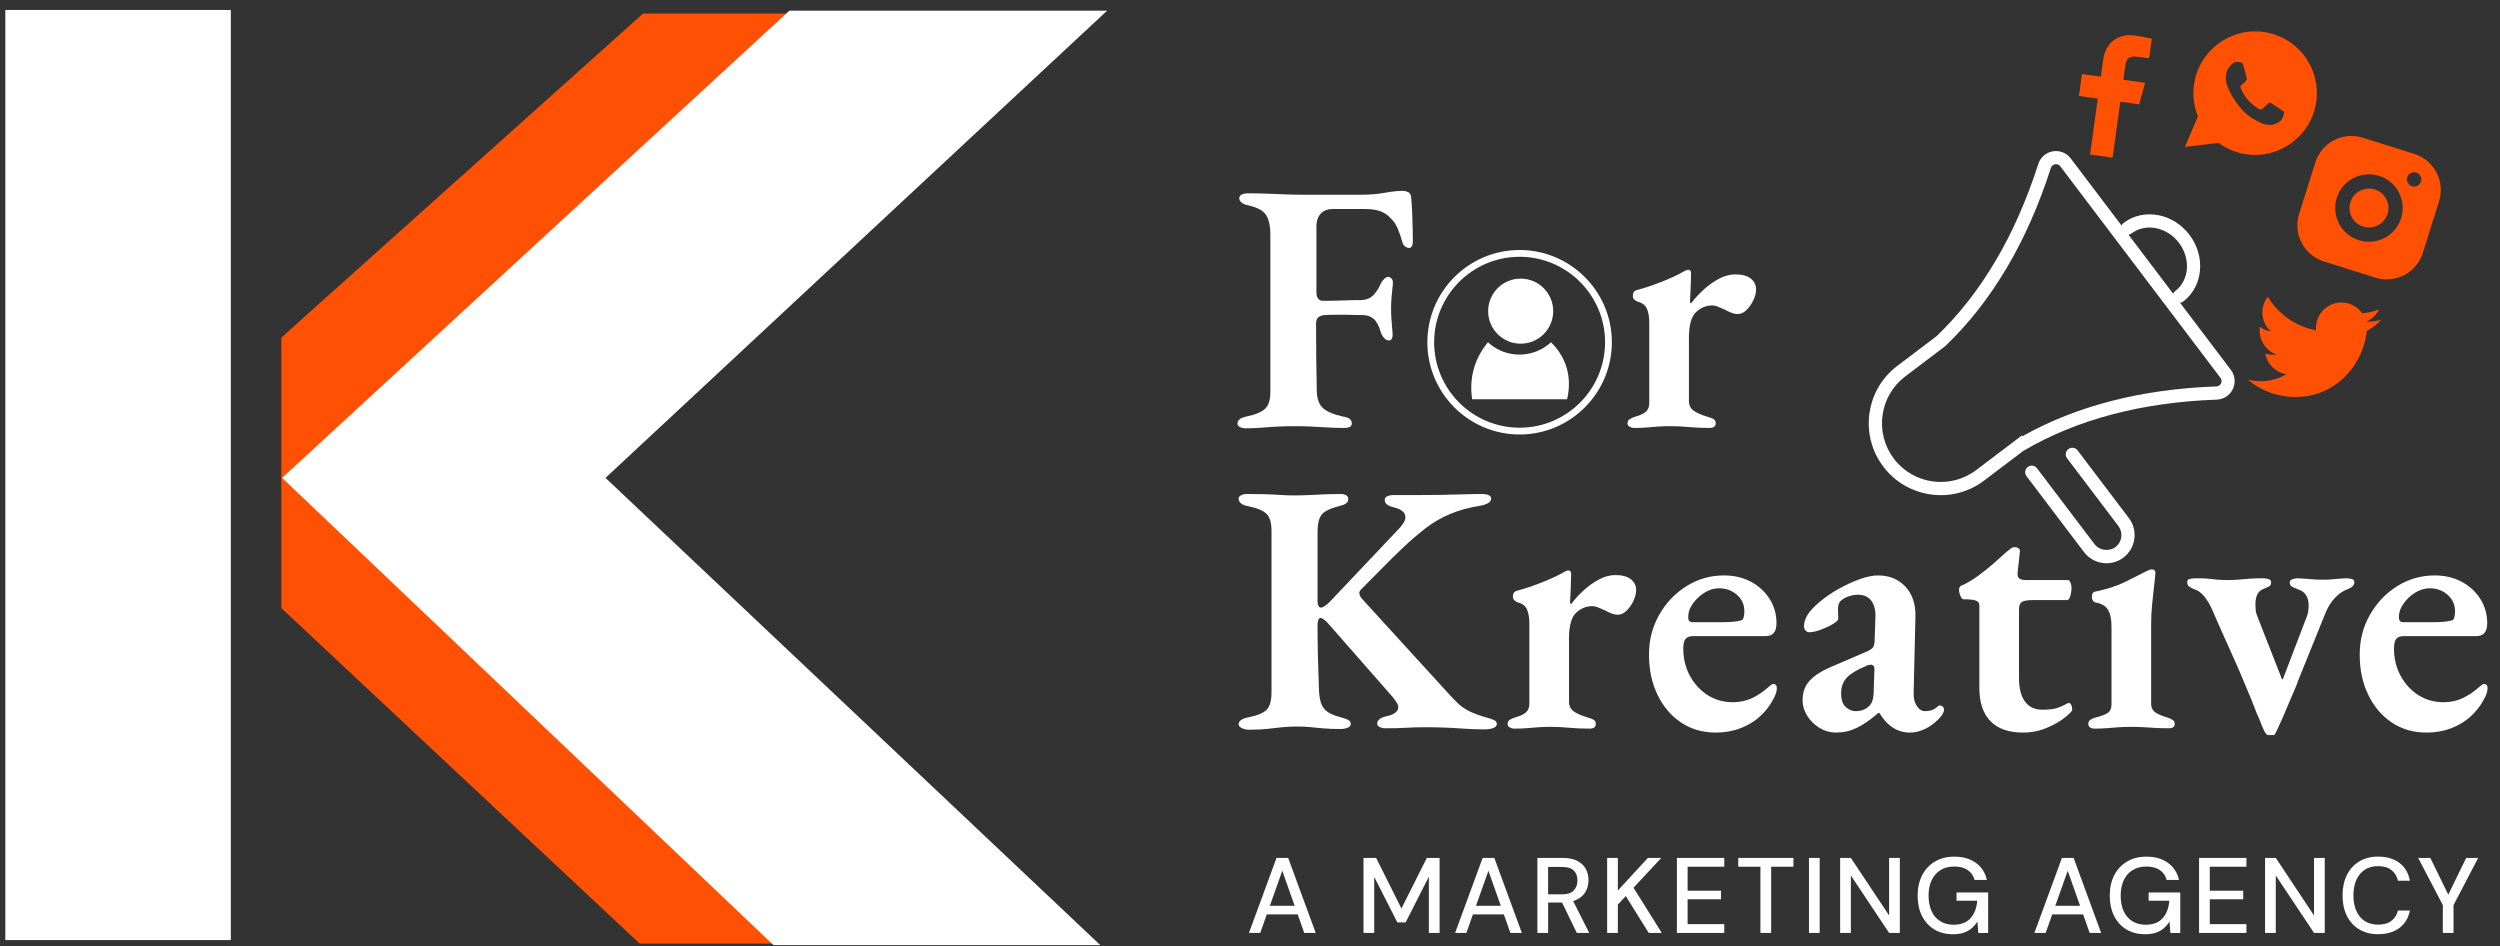 <svg xmlns="http://www.w3.org/2000/svg" id="Layer_1" data-name="Layer 1" viewBox="0 0 700 265"><rect x="0" y="0" width="700" height="265" fill="#333333" stroke="none"/><defs><style>      .cls-1 {        fill-rule: evenodd;      }      .cls-1, .cls-2, .cls-3 {        stroke-width: 0px;      }      .cls-1, .cls-3 {        fill: #ff5003;      }      .cls-2 {        fill: #fff;      }    </style></defs><rect class="cls-2" x="1.49" y="2.79" width="63.14" height="260.43"></rect><polygon class="cls-3" points="78.77 94.52 78.77 170.26 179.11 264.21 266.08 264.21 131.04 134 268.3 3.79 180.06 3.79 78.77 94.52"></polygon><polygon class="cls-2" points="78.99 133.81 221.02 2.99 309.99 2.99 169.54 133.81 308.08 264.63 216.57 264.63 78.99 133.81"></polygon><g><g><path class="cls-2" d="M348.8,119.93c-.6,0-1.13-.12-1.6-.35-.47-.23-.7-.55-.7-.95,0-1,.83-1.67,2.5-2,2.53-.53,4.28-1.27,5.25-2.2.97-.93,1.45-2.5,1.45-4.7v-44c0-2.53-.42-4.4-1.25-5.6-.83-1.2-2.45-2.07-4.85-2.6-.93-.2-1.6-.48-2-.85-.4-.37-.6-.75-.6-1.15,0-.47.22-.82.65-1.05.43-.23,1.02-.35,1.75-.35,1.87,0,3.67.03,5.4.1,1.73.07,3.43.13,5.1.2,1.67.07,3.37.1,5.1.1h15.9c2.53,0,4.82-.18,6.85-.55,2.03-.37,3.75-.55,5.15-.55.4,0,.85.12,1.35.35.5.23.78.65.85,1.25.13,1.27.23,2.7.3,4.3.07,1.6.12,3.13.15,4.6.03,1.47.05,2.63.05,3.5,0,1.33-.37,2-1.1,2-.33,0-.68-.13-1.05-.4-.37-.27-.62-.63-.75-1.1-.4-1.47-.85-2.78-1.35-3.95-.5-1.17-1.12-2.08-1.85-2.75-.87-1-1.88-1.7-3.05-2.1-1.17-.4-2.52-.6-4.05-.6h-9.1c-1.6,0-2.78.45-3.55,1.35-.77.9-1.15,2.05-1.15,3.45v18.6c0,.67.15,1.22.45,1.65.3.43.78.65,1.45.65,1.8,0,3.62-.03,5.45-.1,1.83-.07,3.45-.1,4.85-.1,1.6,0,2.85-.47,3.75-1.4.9-.93,1.62-2.07,2.15-3.4.27-.47.58-.87.95-1.2.37-.33.72-.5,1.05-.5s.65.17.95.5c.3.33.42.83.35,1.5-.13,1.27-.25,2.45-.35,3.55-.1,1.1-.15,2.12-.15,3.05,0,1.2.03,2.27.1,3.2.07.93.17,2.17.3,3.7.07.73.02,1.3-.15,1.7-.17.4-.45.6-.85.6-.53,0-1.02-.27-1.45-.8-.43-.53-.72-1.07-.85-1.6-.53-1.8-1.22-3.03-2.05-3.7-.83-.67-1.78-1-2.85-1-.8,0-1.62-.02-2.45-.05-.83-.03-1.62-.05-2.35-.05h-3.05c-1.03,0-2.05.03-3.05.1-.73.07-1.3.28-1.7.65-.4.37-.6.95-.6,1.75,0,3.07.02,6.2.05,9.4.03,3.2.08,6.4.15,9.6.07,2.07.63,3.6,1.7,4.6s2.93,1.8,5.6,2.4c.87.13,1.5.35,1.9.65.4.3.6.72.6,1.25,0,.47-.18.8-.55,1-.37.2-.92.3-1.65.3-1.53,0-3.12-.05-4.75-.15-1.63-.1-3.2-.18-4.7-.25-1.5-.07-2.88-.1-4.15-.1-1.47,0-2.97.03-4.5.1-1.54.07-3.08.17-4.65.3-1.57.13-3.15.2-4.75.2Z"></path><path class="cls-2" d="M457.7,119.83c-.54,0-1-.12-1.4-.35-.4-.23-.6-.55-.6-.95,0-.53.21-.93.65-1.2.43-.27.98-.5,1.65-.7,1.4-.4,2.38-.88,2.95-1.45s.85-1.35.85-2.35v-22.5c0-1.53-.22-2.82-.65-3.85-.43-1.03-1.35-1.72-2.75-2.05-.27-.13-.53-.32-.8-.55-.27-.23-.4-.58-.4-1.05,0-.87.37-1.4,1.1-1.6,2-.53,4.17-1.25,6.5-2.15,2.33-.9,4.3-1.78,5.9-2.65.33-.2.7-.4,1.1-.6.4-.2.7-.3.9-.3.53,0,.8.33.8,1,0,.27-.02.87-.05,1.8-.04.93-.07,1.95-.1,3.05-.03,1.1-.08,2.08-.15,2.95,0,.4.1.6.3.6,1.07-1.4,2.27-2.7,3.6-3.9,1.33-1.2,2.75-2.2,4.25-3s3.02-1.2,4.55-1.2c1.93,0,3.38.4,4.35,1.2.97.8,1.45,1.8,1.45,3,0,.93-.25,1.93-.75,3-.5,1.07-1.13,1.98-1.9,2.75-.77.77-1.62,1.15-2.55,1.15-.53,0-1.1-.12-1.7-.35-.6-.23-1.2-.52-1.8-.85-.6-.27-1.22-.53-1.85-.8-.63-.27-1.22-.4-1.75-.4-1.67,0-3.17.62-4.5,1.85-1.33,1.23-2,3.65-2,7.25v17.6c0,1.2.43,2.12,1.3,2.75.87.63,2.2,1.22,4,1.75.73.2,1.28.42,1.65.65.37.23.55.62.55,1.15,0,.87-.6,1.3-1.8,1.3-2,0-3.88-.08-5.65-.25-1.77-.17-3.52-.25-5.25-.25-1.13,0-2.22.03-3.25.1-1.04.07-2.08.15-3.15.25-1.07.1-2.27.15-3.6.15Z"></path></g><g><path class="cls-2" d="M349.72,204.32c-.73,0-1.4-.15-2-.45-.6-.3-.9-.65-.9-1.05,0-1,.97-1.67,2.9-2,2.53-.53,4.22-1.27,5.05-2.2.83-.93,1.25-2.53,1.25-4.8v-45.2c0-2.2-.45-3.77-1.35-4.7-.9-.93-2.65-1.67-5.25-2.2-1.73-.33-2.6-1.03-2.6-2.1,0-.4.23-.72.7-.95.46-.23,1-.35,1.6-.35,1.6,0,3.17.02,4.7.05,1.53.03,3,.1,4.4.2,1.4.1,2.8.15,4.2.15s2.68-.03,4.05-.1c1.37-.07,2.78-.13,4.25-.2,1.47-.07,3-.1,4.6-.1.67,0,1.2.12,1.6.35.4.23.6.58.6,1.05,0,.53-.22.95-.65,1.25-.43.3-1.08.55-1.95.75-2.6.67-4.25,1.5-4.95,2.5-.7,1-1.05,2.5-1.05,4.5v19.8c0,.4.08.77.25,1.1.17.33.38.5.65.5.33,0,.72-.15,1.15-.45s.88-.68,1.35-1.15l19.5-20.6c.53-.6.95-1.15,1.25-1.65s.45-.98.45-1.45c0-1.33-1.13-2.27-3.4-2.8-.8-.2-1.4-.47-1.8-.8-.4-.33-.6-.77-.6-1.3,0-.4.23-.72.7-.95.47-.23,1-.35,1.6-.35h6.4c2.13,0,4.3-.02,6.5-.05,2.2-.03,4.35-.08,6.45-.15,2.1-.07,3.98-.1,5.65-.1.67,0,1.25.1,1.75.3.5.2.75.53.75,1,0,.53-.32.97-.95,1.3-.63.33-1.35.57-2.15.7-3.07.47-5.87,1.23-8.4,2.3-2.54,1.07-4.87,2.43-7,4.1-2.13,1.67-4.15,3.4-6.05,5.2-1.9,1.8-3.82,3.68-5.75,5.65-1.93,1.97-3.97,4.02-6.1,6.15-.73.67-.67,1.53.2,2.6l24.1,26.4c1.07,1.2,2.05,2.22,2.95,3.05.9.83,1.93,1.54,3.1,2.1,1.17.57,2.65,1.12,4.45,1.65.8.2,1.53.43,2.2.7.67.27,1,.67,1,1.2,0,.47-.32.83-.95,1.1-.63.27-1.52.4-2.65.4-2,0-3.88-.07-5.65-.2-1.77-.13-3.52-.23-5.25-.3-1.73-.07-3.6-.1-5.6-.1s-3.68.05-5.25.15c-1.57.1-3.52.15-5.85.15-.6,0-1.13-.12-1.6-.35-.47-.23-.7-.55-.7-.95,0-.93.77-1.6,2.3-2,2.33-.47,3.53-1.3,3.6-2.5,0-.47-.15-.93-.45-1.4-.3-.47-.68-1-1.15-1.6l-17.9-20.4c-.4-.47-.82-.87-1.25-1.2-.43-.33-.79-.5-1.05-.5s-.47.2-.6.6c-.13.4-.2.83-.2,1.3,0,3.07.03,6.05.1,8.95.07,2.9.17,6.08.3,9.55.07,1.27.25,2.38.55,3.35.3.97.85,1.77,1.65,2.4.8.63,2.07,1.18,3.8,1.65.87.2,1.57.43,2.1.7.53.27.8.67.8,1.2,0,.47-.3.82-.9,1.05-.6.23-1.27.35-2,.35-2,0-3.67-.07-5-.2-1.33-.13-2.55-.25-3.65-.35-1.1-.1-2.32-.15-3.65-.15-1.4,0-2.73.07-4,.2-1.27.13-2.62.28-4.05.45-1.43.17-3.18.25-5.25.25Z"></path><path class="cls-2" d="M424.12,204.02c-.54,0-1-.12-1.4-.35-.4-.23-.6-.55-.6-.95,0-.53.21-.93.65-1.2.43-.27.98-.5,1.65-.7,1.4-.4,2.38-.88,2.95-1.45.57-.57.85-1.35.85-2.35v-22.5c0-1.53-.22-2.82-.65-3.85-.43-1.03-1.35-1.72-2.75-2.05-.27-.13-.53-.32-.8-.55-.27-.23-.4-.58-.4-1.05,0-.87.37-1.4,1.1-1.6,2-.53,4.17-1.25,6.5-2.15,2.33-.9,4.3-1.78,5.9-2.65.33-.2.7-.4,1.1-.6s.7-.3.9-.3c.53,0,.8.33.8,1,0,.27-.02.87-.05,1.8-.04.93-.07,1.95-.1,3.05-.03,1.1-.08,2.08-.15,2.95,0,.4.1.6.3.6,1.07-1.4,2.27-2.7,3.6-3.9,1.33-1.2,2.75-2.2,4.25-3s3.02-1.2,4.55-1.2c1.93,0,3.38.4,4.35,1.2.97.8,1.45,1.8,1.45,3,0,.93-.25,1.93-.75,3-.5,1.07-1.13,1.98-1.9,2.75s-1.62,1.15-2.55,1.15c-.53,0-1.1-.12-1.7-.35-.6-.23-1.2-.52-1.8-.85-.6-.27-1.22-.53-1.85-.8-.63-.27-1.22-.4-1.75-.4-1.67,0-3.17.62-4.5,1.85-1.33,1.23-2,3.65-2,7.25v17.6c0,1.2.43,2.12,1.3,2.75.87.63,2.2,1.22,4,1.75.73.2,1.28.42,1.65.65.37.23.55.62.55,1.15,0,.87-.6,1.3-1.8,1.3-2,0-3.88-.08-5.65-.25-1.77-.17-3.52-.25-5.25-.25-1.13,0-2.22.03-3.25.1-1.04.07-2.08.15-3.15.25-1.07.1-2.27.15-3.6.15Z"></path><path class="cls-2" d="M480.42,205.12c-3.67,0-6.9-.93-9.7-2.8-2.8-1.87-5-4.45-6.6-7.75-1.6-3.3-2.4-7.05-2.4-11.25s.95-7.78,2.85-11.15c1.9-3.37,4.45-6.05,7.65-8.05s6.7-3,10.5-3c2.8,0,5.3.58,7.5,1.75,2.2,1.17,3.95,2.77,5.25,4.8,1.3,2.03,1.95,4.32,1.95,6.85,0,2.4-1.03,3.6-3.1,3.6h-20.3c-.93,0-1.62.25-2.05.75-.43.5-.65,1.42-.65,2.75,0,2.8.62,5.33,1.85,7.6,1.23,2.27,2.88,4.07,4.95,5.4,2.07,1.33,4.43,2,7.1,2,1.93,0,3.72-.38,5.35-1.15,1.63-.77,3.18-1.82,4.65-3.15.27-.2.5-.38.7-.55.2-.17.4-.25.6-.25.67,0,1,.4,1,1.2,0,.93-.4,2.07-1.2,3.4-.8,1.53-1.95,3-3.45,4.4-1.5,1.4-3.32,2.52-5.45,3.35-2.13.83-4.47,1.25-7,1.25ZM474.02,174.22h7.1c1.73,0,3.03-.03,3.9-.1.87-.07,1.7-.2,2.5-.4.33-.07.57-.35.7-.85.13-.5.2-1.08.2-1.75,0-1.8-.68-3.32-2.05-4.55-1.37-1.23-3.05-1.85-5.05-1.85-1.4,0-2.77.42-4.1,1.25-1.33.83-2.43,1.88-3.3,3.15-.87,1.27-1.27,2.57-1.2,3.9,0,.8.43,1.2,1.3,1.2Z"></path><path class="cls-2" d="M514.02,205.12c-1.6,0-3.12-.43-4.55-1.3-1.43-.87-2.58-2-3.45-3.4-.87-1.4-1.3-2.83-1.3-4.3,0-2.27.67-4.12,2-5.55,1.33-1.43,3.33-2.71,6-3.85l9.3-4c1.33-.53,2.15-1.03,2.45-1.5.3-.47.45-1.33.45-2.6l.2-5.9c.07-1.87-.32-3.37-1.15-4.5-.83-1.13-2.08-1.7-3.75-1.7-.87,0-1.77.17-2.7.5-.93.33-1.67.77-2.2,1.3-.27.27-.45.62-.55,1.05s-.15.85-.15,1.25c0,.33.02.75.05,1.25.03.5.05.95.05,1.35s-.5.9-1.5,1.5-2.13,1.13-3.4,1.6c-1.27.47-2.33.7-3.2.7-.47,0-.83-.17-1.1-.5-.27-.33-.4-.73-.4-1.2,0-1.07.35-2.15,1.05-3.25.7-1.1,1.82-2.28,3.35-3.55,1.67-1.4,3.5-2.65,5.5-3.75,2-1.1,3.95-1.98,5.85-2.65,1.9-.67,3.55-1,4.95-1,3.2,0,5.77,1.05,7.7,3.15,1.93,2.1,2.87,4.85,2.8,8.25l-.5,21.4c-.07,1.47.22,2.7.85,3.7.63,1,1.42,1.5,2.35,1.5,1.4,0,2.53-.4,3.4-1.2.27-.27.5-.4.7-.4.33,0,.62.12.85.35.23.23.35.52.35.85,0,.73-.53,1.63-1.6,2.7-1.2,1.2-2.48,2.12-3.85,2.75-1.37.63-2.72.95-4.05.95-3.53,0-6.4-1.83-8.6-5.5h-.3c-2.2,1.93-4.22,3.33-6.05,4.2-1.83.87-3.78,1.3-5.85,1.3ZM519.52,199.12c.93,0,1.73-.15,2.4-.45.67-.3,1.23-.72,1.7-1.25.27-.33.48-.73.65-1.2.17-.47.28-1.13.35-2l.2-6.4c.07-.67,0-1.12-.2-1.35-.2-.23-.43-.35-.7-.35-.13,0-.33.02-.6.05-.27.03-.57.15-.9.35-2.47,1-4.23,2.07-5.3,3.2-1.07,1.13-1.6,2.6-1.6,4.4s.43,3.08,1.3,3.85c.87.77,1.77,1.15,2.7,1.15Z"></path><path class="cls-2" d="M566.42,205.12c-4,0-7.04-1.07-9.1-3.2-2.07-2.13-3.1-5.23-3.1-9.3v-23.1c0-.53-.22-.93-.65-1.2-.43-.27-1.28-.43-2.55-.5h-1.1c-.4,0-.73-.32-1-.95-.27-.63-.4-1.25-.4-1.85,0-.13.05-.32.15-.55.1-.23.25-.38.45-.45,1.53-.67,3.1-1.58,4.7-2.75,1.6-1.17,3.1-2.37,4.5-3.6,1.4-1.23,2.57-2.28,3.5-3.15.47-.33.85-.63,1.15-.9.3-.27.65-.4,1.05-.4.53,0,.95.12,1.25.35.3.23.38.68.25,1.35l-.6,5.5c-.07.8.12,1.33.55,1.6.43.27,1.05.4,1.85.4h11.8c.2,0,.4.23.6.7.2.47.3.93.3,1.4,0,.87-.12,1.67-.35,2.4-.23.73-.52,1.1-.85,1.1h-9.5c-1.53,0-2.58.17-3.15.5-.57.33-.85,1.03-.85,2.1v19.2c0,2.93.57,5.15,1.7,6.65,1.13,1.5,2.73,2.25,4.8,2.25,1.87,0,3.28-.17,4.25-.5.97-.33,1.85-.73,2.65-1.2.2-.13.37-.2.5-.2.33,0,.58.2.75.6.17.4.25.83.25,1.3,0,.33-.65,1.03-1.95,2.1-1.3,1.07-3,2.05-5.1,2.95-2.1.9-4.35,1.35-6.75,1.35Z"></path><path class="cls-2" d="M586.52,204.02c-.53,0-.97-.12-1.3-.35-.33-.23-.5-.55-.5-.95,0-.53.2-.93.6-1.2.4-.27.87-.47,1.4-.6,1.6-.4,2.75-.83,3.45-1.3.7-.47,1.05-1.27,1.05-2.4v-21.7c0-2.13-.33-3.73-1-4.8-.67-1.07-1.8-1.73-3.4-2-.33-.07-.6-.25-.8-.55s-.3-.65-.3-1.05c0-.93.37-1.43,1.1-1.5,3.2-.67,5.98-1.58,8.35-2.75,2.37-1.17,4.18-2.08,5.45-2.75.93-.47,1.53-.7,1.8-.7.73,0,1.1.33,1.1,1-.07.93-.2,2.22-.4,3.85-.2,1.63-.38,3.37-.55,5.2-.17,1.83-.25,3.55-.25,5.15v22.5c0,1,.37,1.77,1.1,2.3.73.53,1.9,1.03,3.5,1.5.53.2,1,.42,1.4.65.4.23.6.62.6,1.15,0,.8-.57,1.2-1.7,1.2-1.27,0-2.48-.03-3.65-.1-1.17-.07-2.3-.13-3.4-.2-1.1-.07-2.25-.1-3.45-.1-1.13,0-2.23.03-3.3.1-1.07.07-2.15.15-3.25.25-1.1.1-2.32.15-3.65.15Z"></path><path class="cls-2" d="M635.12,205.82c-.4,0-.82-.47-1.25-1.4-.43-.93-.82-1.87-1.15-2.8-.53-1.13-1.07-2.42-1.6-3.85-.53-1.43-1.07-2.75-1.6-3.95-1.6-3.93-3.27-7.8-5-11.6-1.73-3.8-3.47-7.7-5.2-11.7-.6-1.33-1.32-2.52-2.15-3.55-.83-1.03-1.82-1.72-2.95-2.05-.6-.27-1.05-.52-1.35-.75-.3-.23-.45-.65-.45-1.25,0-.47.28-.75.85-.85.57-.1,1.05-.15,1.45-.15,1.47,0,2.62.03,3.45.1.83.07,1.63.15,2.4.25.77.1,1.82.15,3.15.15s2.47-.05,3.4-.15c.93-.1,1.9-.18,2.9-.25,1-.07,2.23-.1,3.7-.1.4,0,.87.07,1.4.2.53.13.8.47.8,1s-.23.92-.7,1.15c-.47.23-.97.45-1.5.65-.73.27-1.28.77-1.65,1.5-.37.73-.55,1.63-.55,2.7,0,.53.02,1.05.05,1.55.03.5.15,1.02.35,1.55l7,17.9c.07.07.12.1.15.1.03,0,.08-.03.15-.1l6.5-17c.27-.6.45-1.2.55-1.8.1-.6.15-1.17.15-1.7,0-1.2-.23-2.18-.7-2.95-.47-.77-1.23-1.32-2.3-1.65-.67-.27-1.22-.52-1.65-.75-.43-.23-.65-.62-.65-1.15,0-.47.27-.78.8-.95.53-.17,1.03-.25,1.5-.25,1.4.07,2.6.15,3.6.25,1,.1,2.13.15,3.4.15,1.2,0,2.22-.05,3.05-.15.83-.1,1.98-.18,3.45-.25.53,0,1.05.07,1.55.2.5.13.75.43.75.9,0,.87-.67,1.53-2,2-1.13.4-2.25,1.17-3.35,2.3-1.1,1.13-1.98,2.5-2.65,4.1l-7.8,19.3c-.13.47-.37,1.08-.7,1.85-.33.77-.68,1.58-1.05,2.45-.37.87-.7,1.65-1,2.35-.3.7-.52,1.22-.65,1.55-.13.33-.4.95-.8,1.85-.4.9-.82,1.83-1.25,2.8-.43.97-.82,1.72-1.15,2.25h-1.7Z"></path><path class="cls-2" d="M679.42,205.12c-3.67,0-6.9-.93-9.7-2.8-2.8-1.87-5-4.45-6.6-7.75-1.6-3.3-2.4-7.05-2.4-11.25s.95-7.78,2.85-11.15c1.9-3.37,4.45-6.05,7.65-8.05s6.7-3,10.5-3c2.8,0,5.3.58,7.5,1.75,2.2,1.17,3.95,2.77,5.25,4.8,1.3,2.03,1.95,4.32,1.95,6.85,0,2.4-1.03,3.6-3.1,3.6h-20.3c-.93,0-1.62.25-2.05.75-.43.5-.65,1.42-.65,2.75,0,2.8.62,5.33,1.85,7.6,1.23,2.27,2.88,4.07,4.95,5.4,2.07,1.33,4.43,2,7.1,2,1.93,0,3.72-.38,5.35-1.15,1.63-.77,3.18-1.82,4.65-3.15.27-.2.5-.38.7-.55.2-.17.4-.25.6-.25.67,0,1,.4,1,1.2,0,.93-.4,2.07-1.2,3.4-.8,1.53-1.95,3-3.45,4.4-1.5,1.4-3.32,2.52-5.45,3.35-2.13.83-4.47,1.25-7,1.25ZM673.01,174.22h7.1c1.73,0,3.03-.03,3.9-.1.87-.07,1.7-.2,2.5-.4.33-.07.57-.35.7-.85.13-.5.2-1.08.2-1.75,0-1.8-.68-3.32-2.05-4.55-1.37-1.23-3.05-1.85-5.05-1.85-1.4,0-2.77.42-4.1,1.25-1.33.83-2.43,1.88-3.3,3.15-.87,1.27-1.27,2.57-1.2,3.9,0,.8.43,1.2,1.3,1.2Z"></path></g></g><g><path class="cls-2" d="M349.71,261.22l7.71-21h3.27l7.71,21h-3.21l-6.15-17.4-6.18,17.4h-3.15ZM353.19,256.03l.84-2.4h9.87l.84,2.4h-11.55Z"></path><path class="cls-2" d="M381.78,261.22v-21h3.54l7.08,14.16,7.11-14.16h3.57v21h-3v-15.75l-6.51,12.81h-2.31l-6.48-12.75v15.69h-3Z"></path><path class="cls-2" d="M407.43,261.22l7.71-21h3.27l7.71,21h-3.21l-6.15-17.4-6.18,17.4h-3.15ZM410.91,256.03l.84-2.4h9.87l.84,2.4h-11.55Z"></path><path class="cls-2" d="M430.47,261.22v-21h7.11c1.66,0,3.02.28,4.08.84,1.06.56,1.84,1.3,2.36,2.24.51.93.76,1.99.76,3.17s-.25,2.16-.76,3.1c-.51.95-1.31,1.71-2.39,2.28s-2.46.86-4.14.86h-4.02v8.52h-3ZM433.47,250.42h3.93c1.48,0,2.56-.37,3.25-1.09.69-.73,1.04-1.67,1.04-2.81s-.34-2.08-1.02-2.76-1.78-1.02-3.3-1.02h-3.9v7.68ZM441.51,261.22l-4.53-9.33h3.3l4.71,9.33h-3.48Z"></path><path class="cls-2" d="M450,261.22v-21h3v9.12l8.4-9.12h3.75l-7.77,8.34,7.92,12.66h-3.66l-6.42-10.32-2.22,2.37v7.95h-3Z"></path><path class="cls-2" d="M469.53,261.22v-21h13.26v2.46h-10.26v6.72h9.36v2.4h-9.36v6.96h10.26v2.46h-13.26Z"></path><path class="cls-2" d="M492.92,261.22v-18.54h-6.21v-2.46h15.45v2.46h-6.24v18.54h-3Z"></path><path class="cls-2" d="M506.51,261.22v-21h3v21h-3Z"></path><path class="cls-2" d="M515.24,261.22v-21h3l10.71,16.11v-16.11h3v21h-3l-10.71-16.08v16.08h-3Z"></path><path class="cls-2" d="M546.77,261.58c-1.98,0-3.71-.45-5.19-1.35-1.48-.9-2.62-2.16-3.43-3.78-.81-1.62-1.21-3.51-1.21-5.67s.41-4.03,1.24-5.67c.83-1.64,2.01-2.92,3.56-3.85,1.54-.93,3.37-1.4,5.49-1.4,2.4,0,4.4.58,6,1.73,1.6,1.15,2.63,2.75,3.09,4.79h-3.45c-.3-1.16-.93-2.08-1.89-2.75-.96-.67-2.22-1-3.78-1s-2.76.33-3.84.99c-1.08.66-1.91,1.6-2.49,2.82s-.87,2.67-.87,4.35.29,3.16.86,4.38c.57,1.22,1.38,2.15,2.44,2.79,1.06.64,2.28.96,3.66.96,2.12,0,3.72-.61,4.8-1.83s1.7-2.85,1.86-4.89h-5.79v-2.31h8.85v11.34h-2.76l-.24-3.21c-.5.78-1.06,1.44-1.69,1.96-.63.53-1.37.93-2.21,1.2-.84.27-1.84.41-3,.41Z"></path><path class="cls-2" d="M569.63,261.22l7.71-21h3.27l7.71,21h-3.21l-6.15-17.4-6.18,17.4h-3.15ZM573.11,256.03l.84-2.4h9.87l.84,2.4h-11.55Z"></path><path class="cls-2" d="M600.56,261.58c-1.98,0-3.71-.45-5.19-1.35-1.48-.9-2.62-2.16-3.43-3.78-.81-1.62-1.21-3.51-1.21-5.67s.41-4.03,1.24-5.67c.83-1.64,2.01-2.92,3.56-3.85,1.54-.93,3.37-1.4,5.49-1.4,2.4,0,4.4.58,6,1.73,1.6,1.15,2.63,2.75,3.09,4.79h-3.45c-.3-1.16-.93-2.08-1.89-2.75-.96-.67-2.22-1-3.78-1s-2.76.33-3.84.99c-1.08.66-1.91,1.6-2.49,2.82s-.87,2.67-.87,4.35.29,3.16.86,4.38c.57,1.22,1.38,2.15,2.44,2.79,1.06.64,2.28.96,3.66.96,2.12,0,3.72-.61,4.8-1.83s1.7-2.85,1.86-4.89h-5.79v-2.31h8.85v11.34h-2.76l-.24-3.21c-.5.78-1.06,1.44-1.69,1.96-.63.53-1.37.93-2.21,1.2-.84.27-1.84.41-3,.41Z"></path><path class="cls-2" d="M615.74,261.22v-21h13.26v2.46h-10.26v6.72h9.36v2.4h-9.36v6.96h10.26v2.46h-13.26Z"></path><path class="cls-2" d="M634.22,261.22v-21h3l10.71,16.11v-16.11h3v21h-3l-10.71-16.08v16.08h-3Z"></path><path class="cls-2" d="M665.87,261.58c-2.04,0-3.81-.46-5.31-1.37s-2.65-2.18-3.45-3.81c-.8-1.63-1.2-3.52-1.2-5.68s.4-4.03,1.2-5.67,1.95-2.92,3.45-3.83,3.27-1.37,5.31-1.37c2.44,0,4.43.59,5.98,1.77s2.53,2.84,2.92,4.98h-3.33c-.3-1.24-.91-2.23-1.83-2.97-.92-.74-2.18-1.11-3.78-1.11-1.42,0-2.64.33-3.66.99-1.02.66-1.81,1.6-2.37,2.82s-.84,2.68-.84,4.38.28,3.17.84,4.39c.56,1.23,1.35,2.17,2.37,2.82,1.02.65,2.24.98,3.66.98,1.6,0,2.86-.36,3.78-1.07.92-.71,1.53-1.67,1.83-2.89h3.33c-.4,2.08-1.38,3.7-2.92,4.88-1.55,1.17-3.54,1.75-5.98,1.75Z"></path><path class="cls-2" d="M683.99,261.22v-7.8l-6.9-13.2h3.39l5.43,11.07h-.78l5.4-11.07h3.36l-6.9,13.2v7.8h-3Z"></path></g><g><path class="cls-2" d="M425.49,121.66c-14.24,0-25.83-11.59-25.83-25.83s11.59-25.83,25.83-25.83,25.83,11.59,25.83,25.83-11.59,25.83-25.83,25.83ZM425.49,71.9c-13.2,0-23.93,10.74-23.93,23.93s10.74,23.93,23.93,23.93h0c13.2,0,23.93-10.74,23.93-23.93s-10.74-23.93-23.93-23.93Z"></path><g><circle class="cls-2" cx="425.79" cy="87.12" r="9.11"></circle><path class="cls-2" d="M438.78,111.79h-26.57c-.4-2.53-.65-6.99,1.72-11.82.81-1.64,1.77-3.02,2.71-4.15.46.46,3.47,3.35,8.53,3.46,5.4.11,8.68-3.04,9.1-3.46,1.03,1.01,2.12,2.31,3.03,3.94,2.82,5.04,2,9.9,1.48,12.02Z"></path></g></g><g><g><path class="cls-2" d="M588.73,157.63c-2.09-.29-3.94-1.37-5.21-3.05l-16.1-21.25c-.62-.81-.46-1.97.36-2.58s1.97-.46,2.58.36l16.1,21.25c1.35,1.78,4.11,2.16,5.88.81.89-.67,1.46-1.66,1.62-2.77s-.13-2.22-.81-3.11l-14.36-18.96c-.62-.81-.46-1.97.36-2.58s1.97-.46,2.58.36l14.36,18.96c1.27,1.67,1.81,3.75,1.52,5.84s-1.37,3.94-3.05,5.21c-1.67,1.27-3.75,1.81-5.84,1.52Z"></path><path class="cls-2" d="M540.64,138.45c-5.11-.71-9.95-3.35-13.3-7.78-3.25-4.29-4.63-9.59-3.9-14.91.74-5.33,3.5-10.05,7.79-13.3l11.03-8.35c12.47-11.95,22.04-28.17,28.46-48.2h0c.6-1.86,2.16-3.22,4.08-3.54,1.92-.33,3.83.43,5,1.98l44.85,59.23c1.17,1.55,1.38,3.6.55,5.35-.84,1.76-2.57,2.9-4.52,2.97-21.05.75-39.28,5.58-54.18,14.37l-10.96,8.3c-4.43,3.35-9.8,4.59-14.91,3.88ZM574.24,47.03c-6.62,20.67-16.55,37.42-29.5,49.81l-.16.14-11.11,8.42c-3.5,2.65-5.76,6.51-6.36,10.86-.6,4.35.53,8.68,3.18,12.18,5.48,7.23,15.81,8.66,23.04,3.18l12.81-9.7.13.23c15.13-8.51,33.38-13.21,54.3-13.95.83-.03,1.2-.61,1.32-.86.12-.25.33-.89-.16-1.54l-44.85-59.23c-.49-.65-1.17-.62-1.44-.57-.27.05-.93.24-1.19,1.03h0Z"></path><path class="cls-2" d="M609.91,84.79c-.47-.06-.91-.31-1.22-.71-.62-.81-.46-1.97.36-2.58,3.95-2.99,4.43-9.05,1.06-13.5s-9.33-5.63-13.28-2.64c-.81.62-1.97.46-2.58-.36s-.46-1.97.36-2.58c2.73-2.07,6.16-2.83,9.68-2.18,3.45.65,6.56,2.61,8.77,5.53,4.6,6.07,3.8,14.45-1.77,18.67-.41.31-.9.42-1.37.36Z"></path></g><path class="cls-3" d="M591.53,44.15l2.16-15.67,5.27.73,1.66-6.02-6.08-.84.54-3.91c.24-1.77.91-2.91,3.45-2.56l3.22.44.76-5.47c-1.54-.38-3.11-.68-4.68-.89-4.67-.64-8.26,1.75-8.98,7l-.62,4.51-5.27-.73-.85,6.13,5.27.73-2.16,15.67,6.33.87Z"></path><path class="cls-3" d="M639.71,110.94c12.98,1.79,21.56-7.98,22.85-17.31.04-.31.08-.61.11-.92,1.52-.81,2.88-1.88,4.03-3.17-1.34.39-2.75.58-4.21.55,1.58-.67,2.89-1.9,3.64-3.47-1.48.62-3.07,1-4.72,1.09-1.1-1.55-2.81-2.66-4.84-2.94-3.9-.54-7.49,2.19-8.03,6.08-.08.55-.09,1.1-.04,1.63-5.82-1.11-10.64-4.63-13.53-9.38-.75.96-1.27,2.12-1.45,3.41-.34,2.45.61,4.78,2.33,6.31-1.15-.2-2.2-.66-3.07-1.32,0,.03,0,.06-.01.09-.47,3.42,1.57,6.61,4.71,7.7-.62.08-1.25.08-1.89,0-.45-.06-.89-.17-1.31-.31.51,2.93,2.83,5.33,5.92,5.81-2.68,1.56-5.88,2.27-9.18,1.81-.57-.08-1.13-.19-1.67-.33,2.85,2.43,6.39,4.11,10.38,4.66"></path><path class="cls-1" d="M645.23,15.65c-2.79-3.68-6.84-6.06-11.42-6.7-9.44-1.3-18.18,5.32-19.49,14.76-.42,3.02-.04,6.07,1.1,8.88l-3.66,8.54,9.41-1.13c2.31,1.71,5.03,2.82,7.9,3.21h0s0,0,0,0c9.44,1.3,18.18-5.32,19.49-14.76.63-4.58-.55-9.12-3.34-12.81ZM624.4,25.74c-.17-.32-1.43-2.56-1.14-4.67s1.54-2.99,1.99-3.36.93-.42,1.22-.38.57.08.82.13c.26.05.63-.01.86.87.24.91.8,3.13.88,3.36.08.23.11.49-.07.75-.18.27-.28.43-.53.65s-.53.5-.75.66c-.24.18-.5.38-.31.85.19.46.86,1.98,1.97,3.29,1.43,1.68,2.75,2.33,3.15,2.6.4.27.65.27.94.02s1.24-1.1,1.59-1.49c.34-.39.62-.28.99-.08.37.2,2.33,1.52,2.73,1.8.4.27.67.42.75.61.08.19-.04,1.05-.53,2s-2.33,1.63-3.17,1.64c-.75,0-1.69-.07-2.67-.54-.59-.28-1.35-.66-2.32-1.24-4.04-2.45-6.24-7.16-6.42-7.47Z"></path><g><path class="cls-3" d="M664.95,53.05c-2.86-.9-5.93.69-6.83,3.56s.69,5.93,3.56,6.83,5.93-.69,6.83-3.56-.69-5.93-3.56-6.83Z"></path><path class="cls-3" d="M676,43.1l-14.41-4.54c-5.59-1.76-11.54,1.34-13.3,6.93l-4.54,14.41c-1.76,5.59,1.34,11.54,6.93,13.3l14.41,4.54c5.59,1.76,11.54-1.34,13.3-6.93l4.54-14.41c1.76-5.59-1.34-11.54-6.93-13.3ZM660.47,67.26c-4.97-1.56-7.74-6.88-6.17-11.85s6.88-7.74,11.85-6.17,7.74,6.88,6.17,11.85c-1.56,4.97-6.88,7.74-11.85,6.17ZM675.35,52.16c-1.06-.33-1.65-1.47-1.32-2.53s1.47-1.65,2.53-1.32,1.65,1.47,1.32,2.53-1.47,1.65-2.53,1.32Z"></path></g></g></svg>